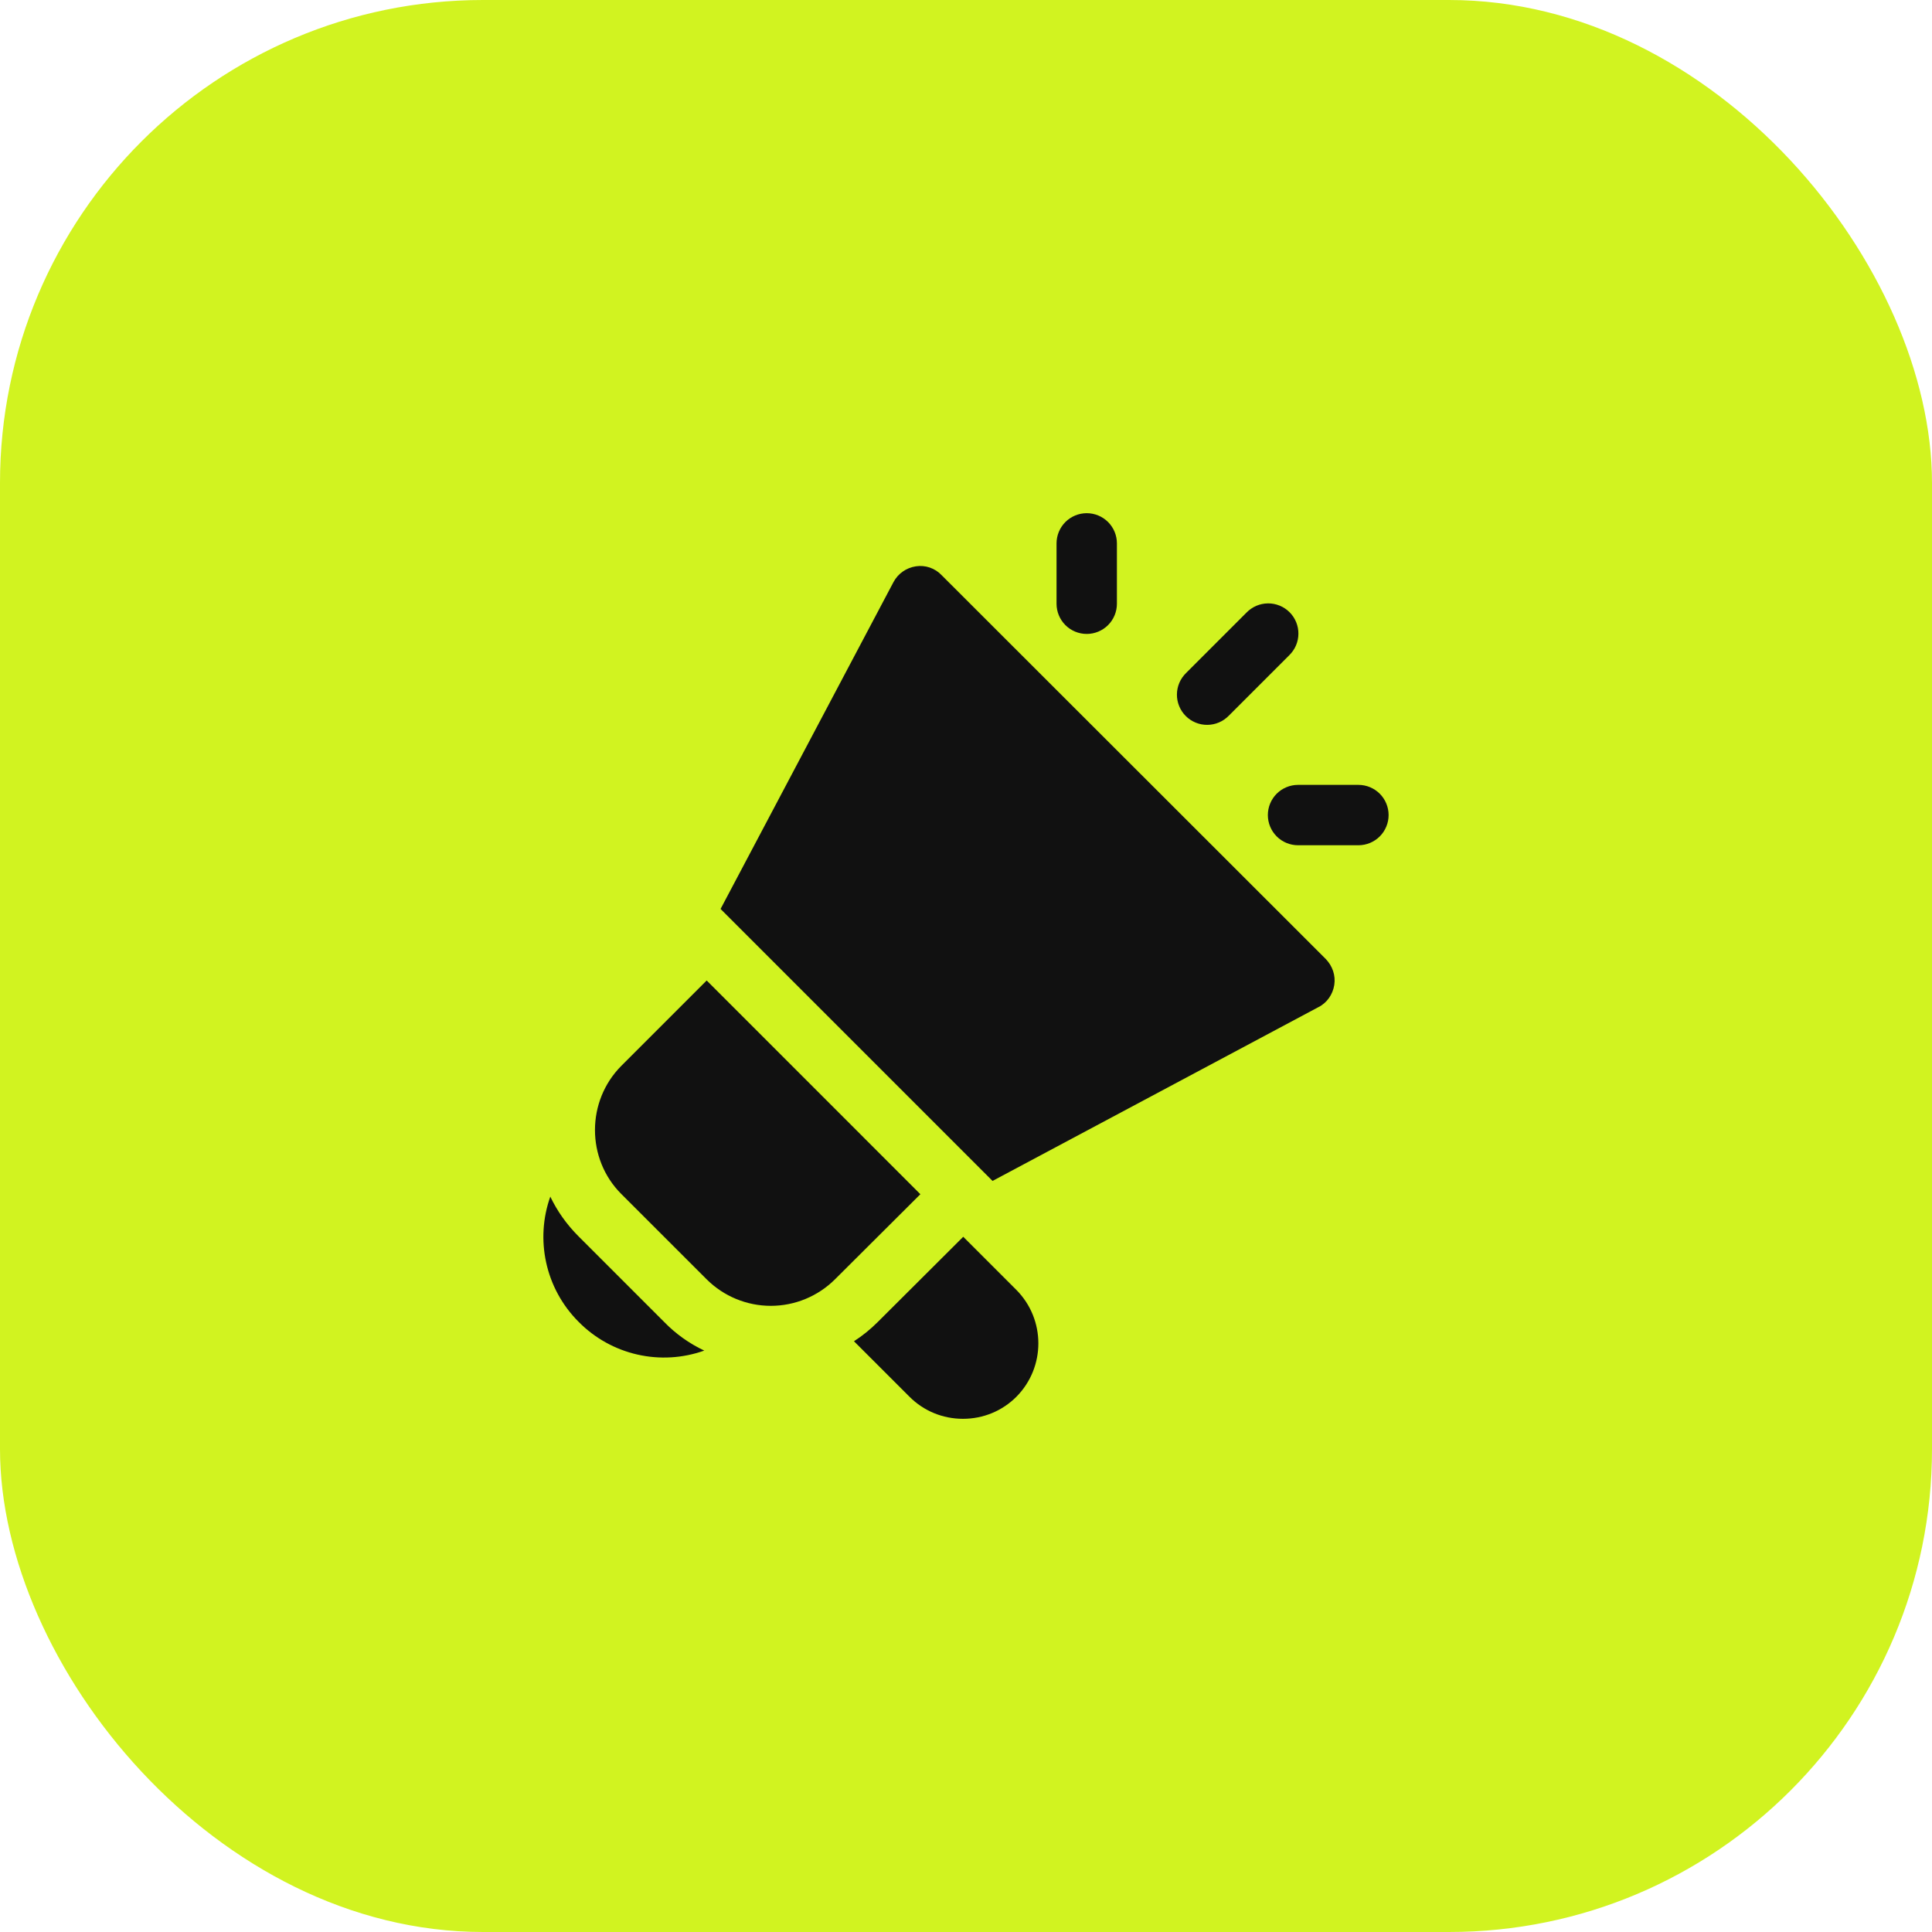 <svg width="80" height="80" viewBox="0 0 80 80" fill="none" xmlns="http://www.w3.org/2000/svg">
<rect width="80" height="80" rx="20" fill="#D1F320"/>
<path d="M38.111 49.45L34.574 52.975C33.868 53.677 32.913 54.072 31.918 54.072C30.922 54.072 29.967 53.677 29.262 52.975L25.724 49.438C24.274 47.987 24.274 45.6 25.724 44.138L29.262 40.6L38.111 49.45ZM54.899 39.712L38.986 23.812C38.852 23.671 38.685 23.564 38.5 23.501C38.315 23.438 38.117 23.42 37.924 23.45C37.524 23.512 37.187 23.75 36.999 24.1L29.837 37.638L41.099 48.9L54.599 41.7C54.949 41.525 55.187 41.175 55.249 40.788C55.312 40.388 55.174 40 54.899 39.712ZM27.499 54.737L23.962 51.2C23.462 50.7 23.074 50.15 22.787 49.55C22.162 51.3 22.561 53.337 23.962 54.737C24.626 55.409 25.468 55.878 26.389 56.088C27.31 56.299 28.272 56.242 29.162 55.925C28.541 55.632 27.977 55.23 27.499 54.737ZM42.087 53.413L39.886 51.212L36.337 54.75C36.036 55.05 35.712 55.312 35.361 55.538L37.661 57.837C38.249 58.425 39.036 58.75 39.874 58.75C40.712 58.75 41.499 58.425 42.087 57.837C43.299 56.612 43.299 54.638 42.087 53.413ZM46.249 25V22.5C46.249 22.169 46.117 21.851 45.883 21.616C45.648 21.382 45.331 21.25 44.999 21.25C44.667 21.25 44.35 21.382 44.115 21.616C43.881 21.851 43.749 22.169 43.749 22.5V25C43.749 25.331 43.881 25.649 44.115 25.884C44.35 26.118 44.667 26.25 44.999 26.25C45.331 26.25 45.648 26.118 45.883 25.884C46.117 25.649 46.249 25.331 46.249 25ZM57.499 33.75C57.499 33.419 57.367 33.1 57.133 32.866C56.898 32.632 56.581 32.5 56.249 32.5H53.749C53.417 32.5 53.1 32.632 52.865 32.866C52.631 33.1 52.499 33.419 52.499 33.75C52.499 34.081 52.631 34.4 52.865 34.634C53.1 34.868 53.417 35 53.749 35H56.249C56.581 35 56.898 34.868 57.133 34.634C57.367 34.4 57.499 34.081 57.499 33.75ZM50.883 29.634L53.383 27.134C53.502 27.018 53.597 26.881 53.663 26.728C53.728 26.576 53.763 26.412 53.764 26.245C53.766 26.079 53.734 25.915 53.671 25.761C53.608 25.608 53.516 25.468 53.398 25.351C53.281 25.233 53.141 25.141 52.988 25.078C52.834 25.015 52.669 24.983 52.504 24.985C52.338 24.986 52.173 25.021 52.021 25.086C51.868 25.152 51.731 25.247 51.615 25.366L49.115 27.866C48.996 27.982 48.901 28.119 48.835 28.272C48.77 28.424 48.735 28.588 48.734 28.755C48.732 28.921 48.764 29.085 48.827 29.239C48.89 29.392 48.982 29.532 49.1 29.649C49.217 29.767 49.357 29.859 49.51 29.922C49.664 29.985 49.829 30.017 49.995 30.015C50.16 30.014 50.325 29.979 50.477 29.914C50.63 29.848 50.767 29.753 50.883 29.634Z" fill="#111111"/>
</svg>
